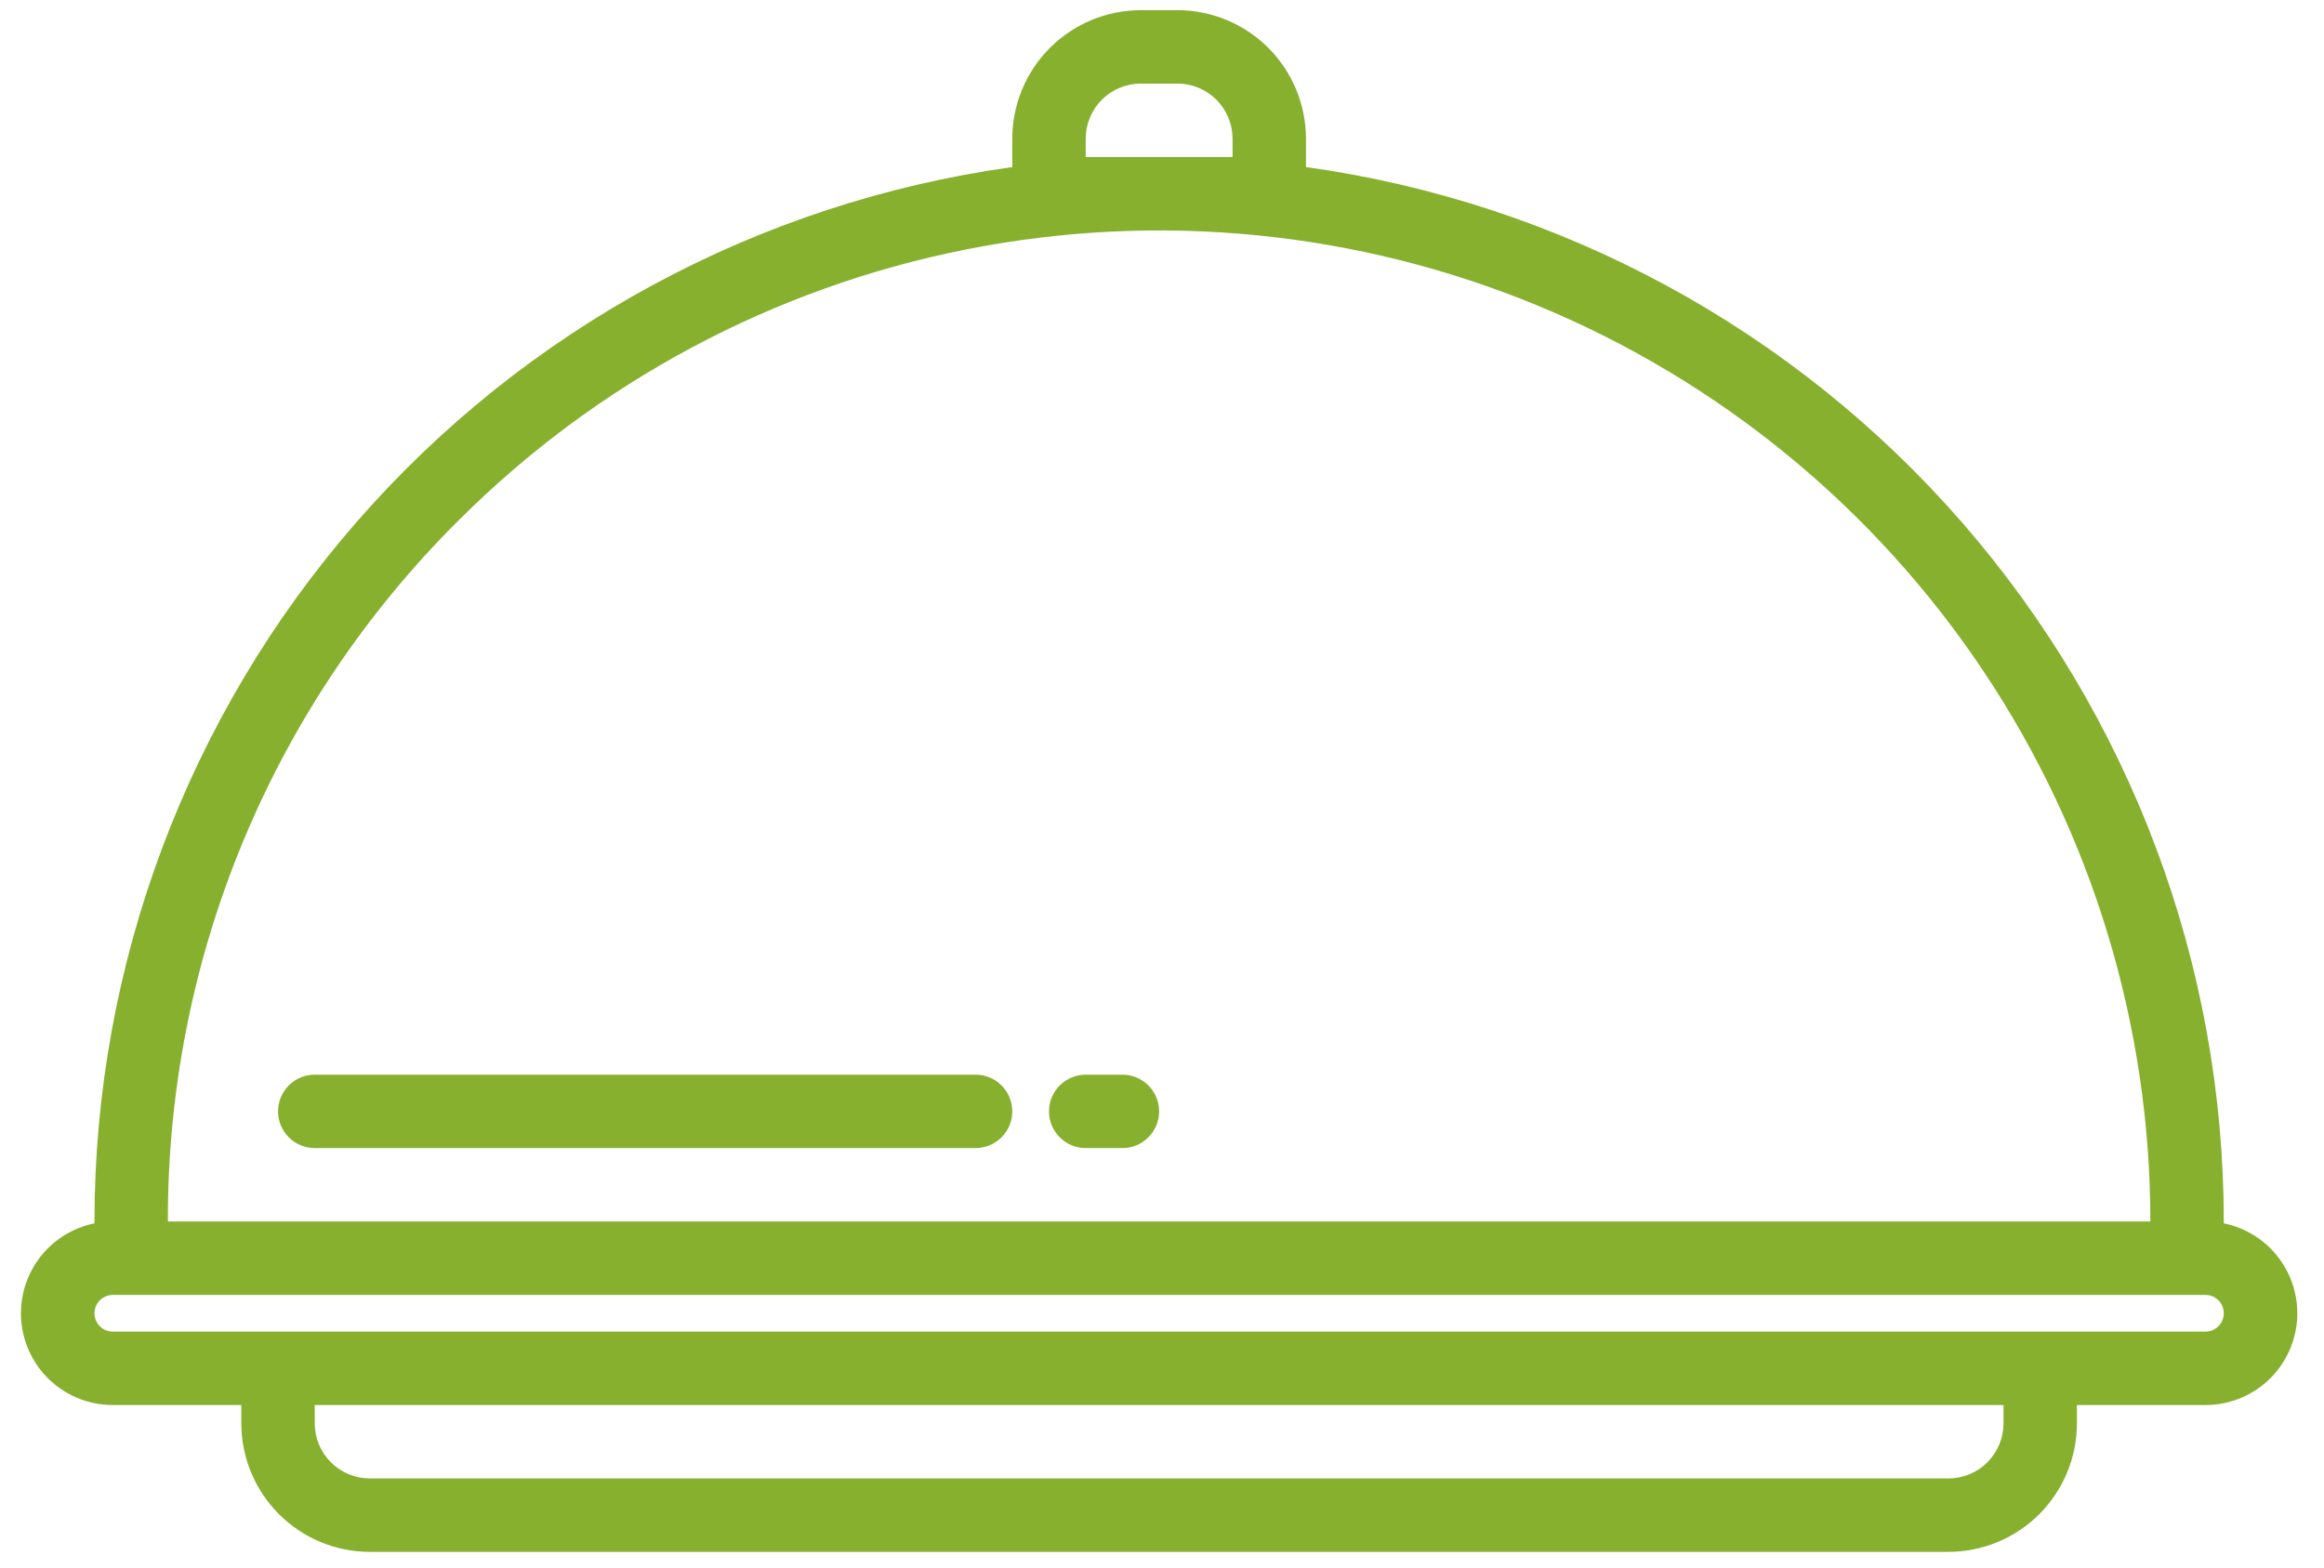 <svg width="83" height="56" viewBox="0 0 83 56" fill="none" xmlns="http://www.w3.org/2000/svg">
<path d="M79.421 43.697V43.632C79.42 34.455 76.102 25.589 70.078 18.667C64.054 11.745 55.73 7.234 46.642 5.967V4.952C46.641 3.736 46.157 2.569 45.296 1.709C44.436 0.849 43.27 0.365 42.053 0.363H40.742C39.525 0.365 38.359 0.849 37.498 1.709C36.638 2.569 36.154 3.736 36.153 4.952V5.967C27.064 7.234 18.741 11.745 12.717 18.667C6.693 25.589 3.375 34.455 3.374 43.632V43.697C2.577 43.859 1.869 44.311 1.387 44.965C0.905 45.62 0.683 46.43 0.765 47.239C0.846 48.047 1.226 48.797 1.829 49.342C2.432 49.887 3.217 50.188 4.029 50.187H8.618V50.843C8.62 52.059 9.104 53.226 9.964 54.086C10.824 54.947 11.991 55.431 13.207 55.432H69.587C70.804 55.431 71.97 54.947 72.831 54.086C73.691 53.226 74.175 52.059 74.176 50.843V50.187H78.765C79.578 50.188 80.362 49.887 80.966 49.342C81.569 48.797 81.948 48.047 82.03 47.239C82.112 46.43 81.89 45.62 81.408 44.965C80.926 44.311 80.218 43.859 79.421 43.697ZM38.775 4.952C38.776 4.431 38.983 3.931 39.352 3.562C39.72 3.193 40.22 2.986 40.742 2.986H42.053C42.574 2.986 43.074 3.193 43.443 3.562C43.812 3.931 44.019 4.431 44.02 4.952V5.608H38.775V4.952ZM16.366 18.6C21.317 13.649 27.624 10.278 34.491 8.912C41.358 7.546 48.476 8.247 54.945 10.927C61.413 13.606 66.942 18.143 70.832 23.965C74.722 29.786 76.798 36.63 76.799 43.632H5.996C5.983 38.981 6.893 34.373 8.673 30.077C10.453 25.78 13.068 21.879 16.366 18.6ZM71.554 50.843C71.553 51.364 71.346 51.864 70.977 52.233C70.609 52.602 70.109 52.809 69.587 52.809H13.207C12.686 52.809 12.186 52.602 11.817 52.233C11.448 51.864 11.241 51.364 11.241 50.843V50.187H71.554V50.843ZM78.765 47.565H4.029C3.856 47.565 3.689 47.496 3.566 47.373C3.443 47.25 3.374 47.083 3.374 46.909C3.374 46.736 3.443 46.569 3.566 46.446C3.689 46.323 3.856 46.254 4.029 46.254H78.765C78.939 46.254 79.106 46.323 79.229 46.446C79.352 46.569 79.421 46.736 79.421 46.909C79.421 47.083 79.352 47.25 79.229 47.373C79.106 47.496 78.939 47.565 78.765 47.565Z" fill="#87B02E"/>
<path d="M34.842 38.387H11.241C10.893 38.387 10.559 38.525 10.314 38.771C10.068 39.017 9.93 39.35 9.93 39.698C9.93 40.046 10.068 40.379 10.314 40.625C10.559 40.871 10.893 41.009 11.241 41.009H34.842C35.189 41.009 35.523 40.871 35.769 40.625C36.015 40.379 36.153 40.046 36.153 39.698C36.153 39.35 36.015 39.017 35.769 38.771C35.523 38.525 35.189 38.387 34.842 38.387Z" fill="#87B02E"/>
<path d="M40.086 38.387H38.775C38.427 38.387 38.094 38.525 37.848 38.771C37.602 39.017 37.464 39.35 37.464 39.698C37.464 40.046 37.602 40.379 37.848 40.625C38.094 40.871 38.427 41.009 38.775 41.009H40.086C40.434 41.009 40.767 40.871 41.013 40.625C41.259 40.379 41.397 40.046 41.397 39.698C41.397 39.35 41.259 39.017 41.013 38.771C40.767 38.525 40.434 38.387 40.086 38.387Z" fill="#87B02E"/>
</svg>
